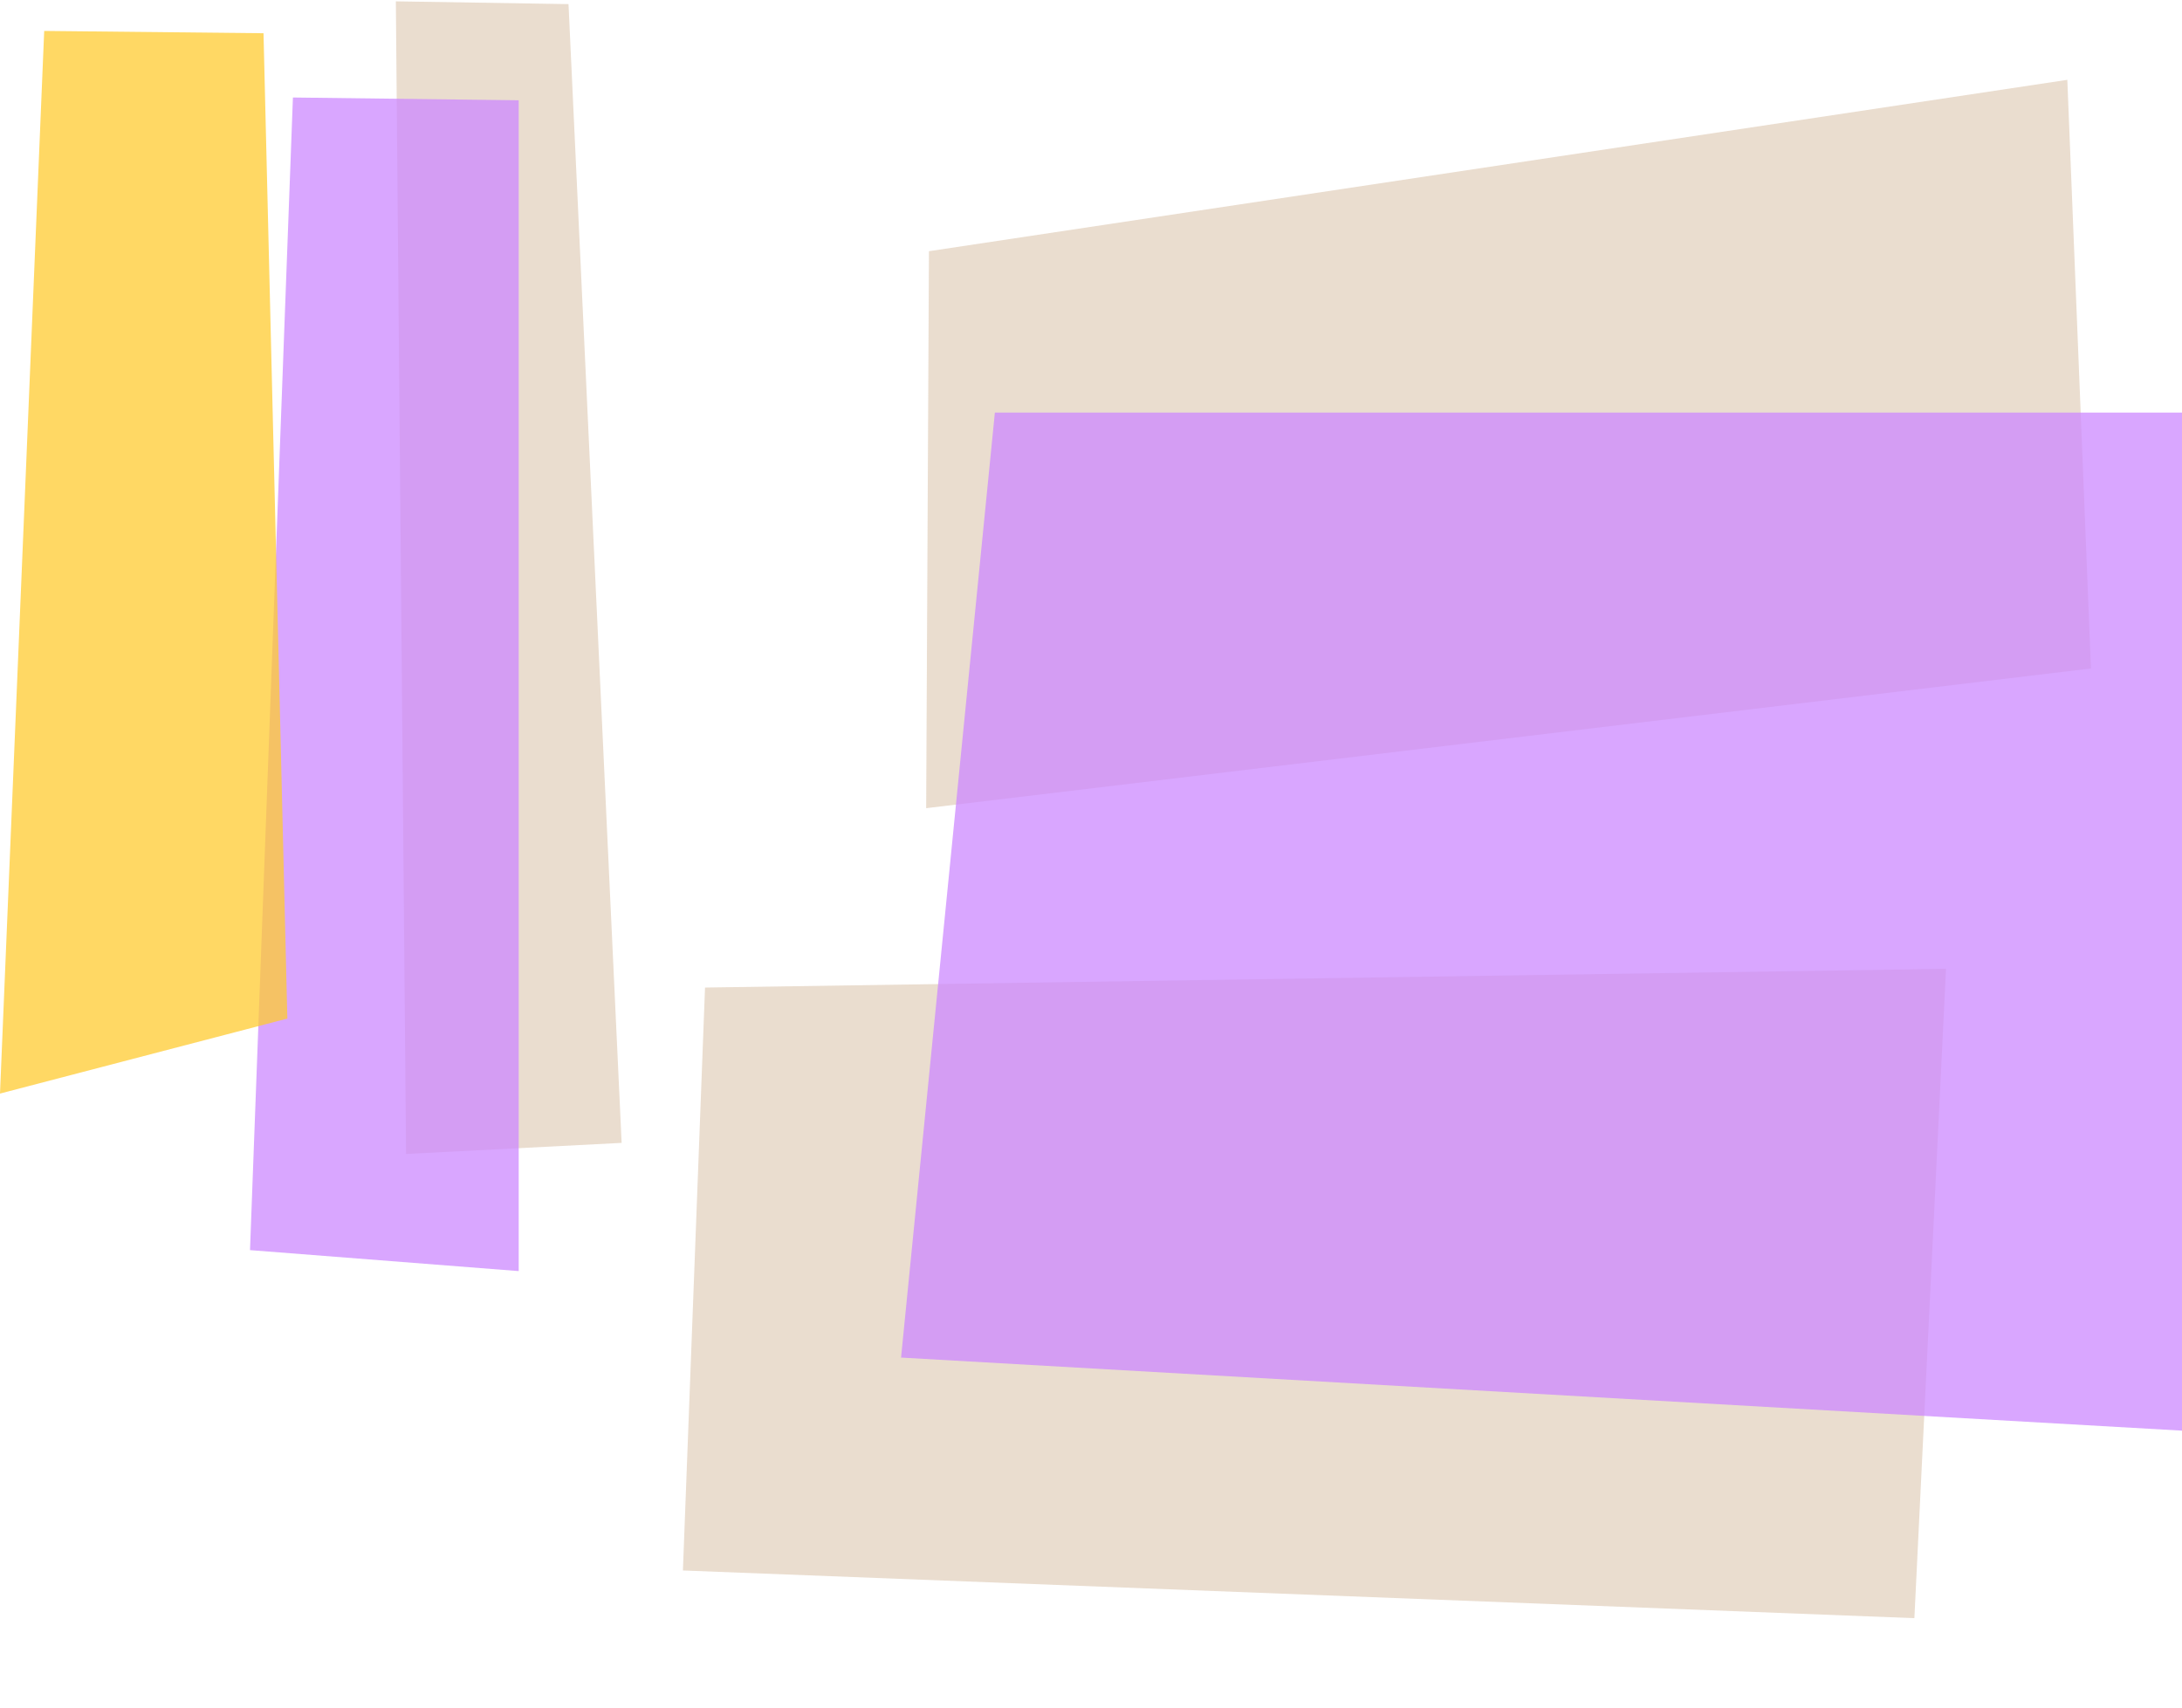 <svg width="695" height="544" viewBox="0 0 695 544" fill="none" xmlns="http://www.w3.org/2000/svg"><path opacity="0.75" d="M126.084 0.428L129.338 367.569L198 364.04L181.079 1.31L126.084 0.428Z" fill="#E2D1BF"/><path opacity="0.75" d="M294.999 257.428L665.999 212.928L658.472 25.428L295.881 80.016L294.999 257.428Z" fill="#E2D1BF"/><path opacity="0.75" d="M93.299 31.057L79.632 398.198L165.215 404.879L165.215 31.939L93.299 31.057Z" fill="#CC88FF"/><path opacity="0.75" d="M619.83 308.599L224.562 314.563L217.518 500.241L609.758 515.429L619.83 308.599Z" fill="#E2D1BF"/><path opacity="0.75" d="M286.999 432.428L716.499 456.928L716.499 131.428L316.879 131.428L286.999 432.428Z" fill="#CC88FF"/><path opacity="0.75" d="M14.078 9.852L0 348.333L91.529 324.442L83.932 10.586L14.078 9.852Z" fill="#FFCA31"/></svg>